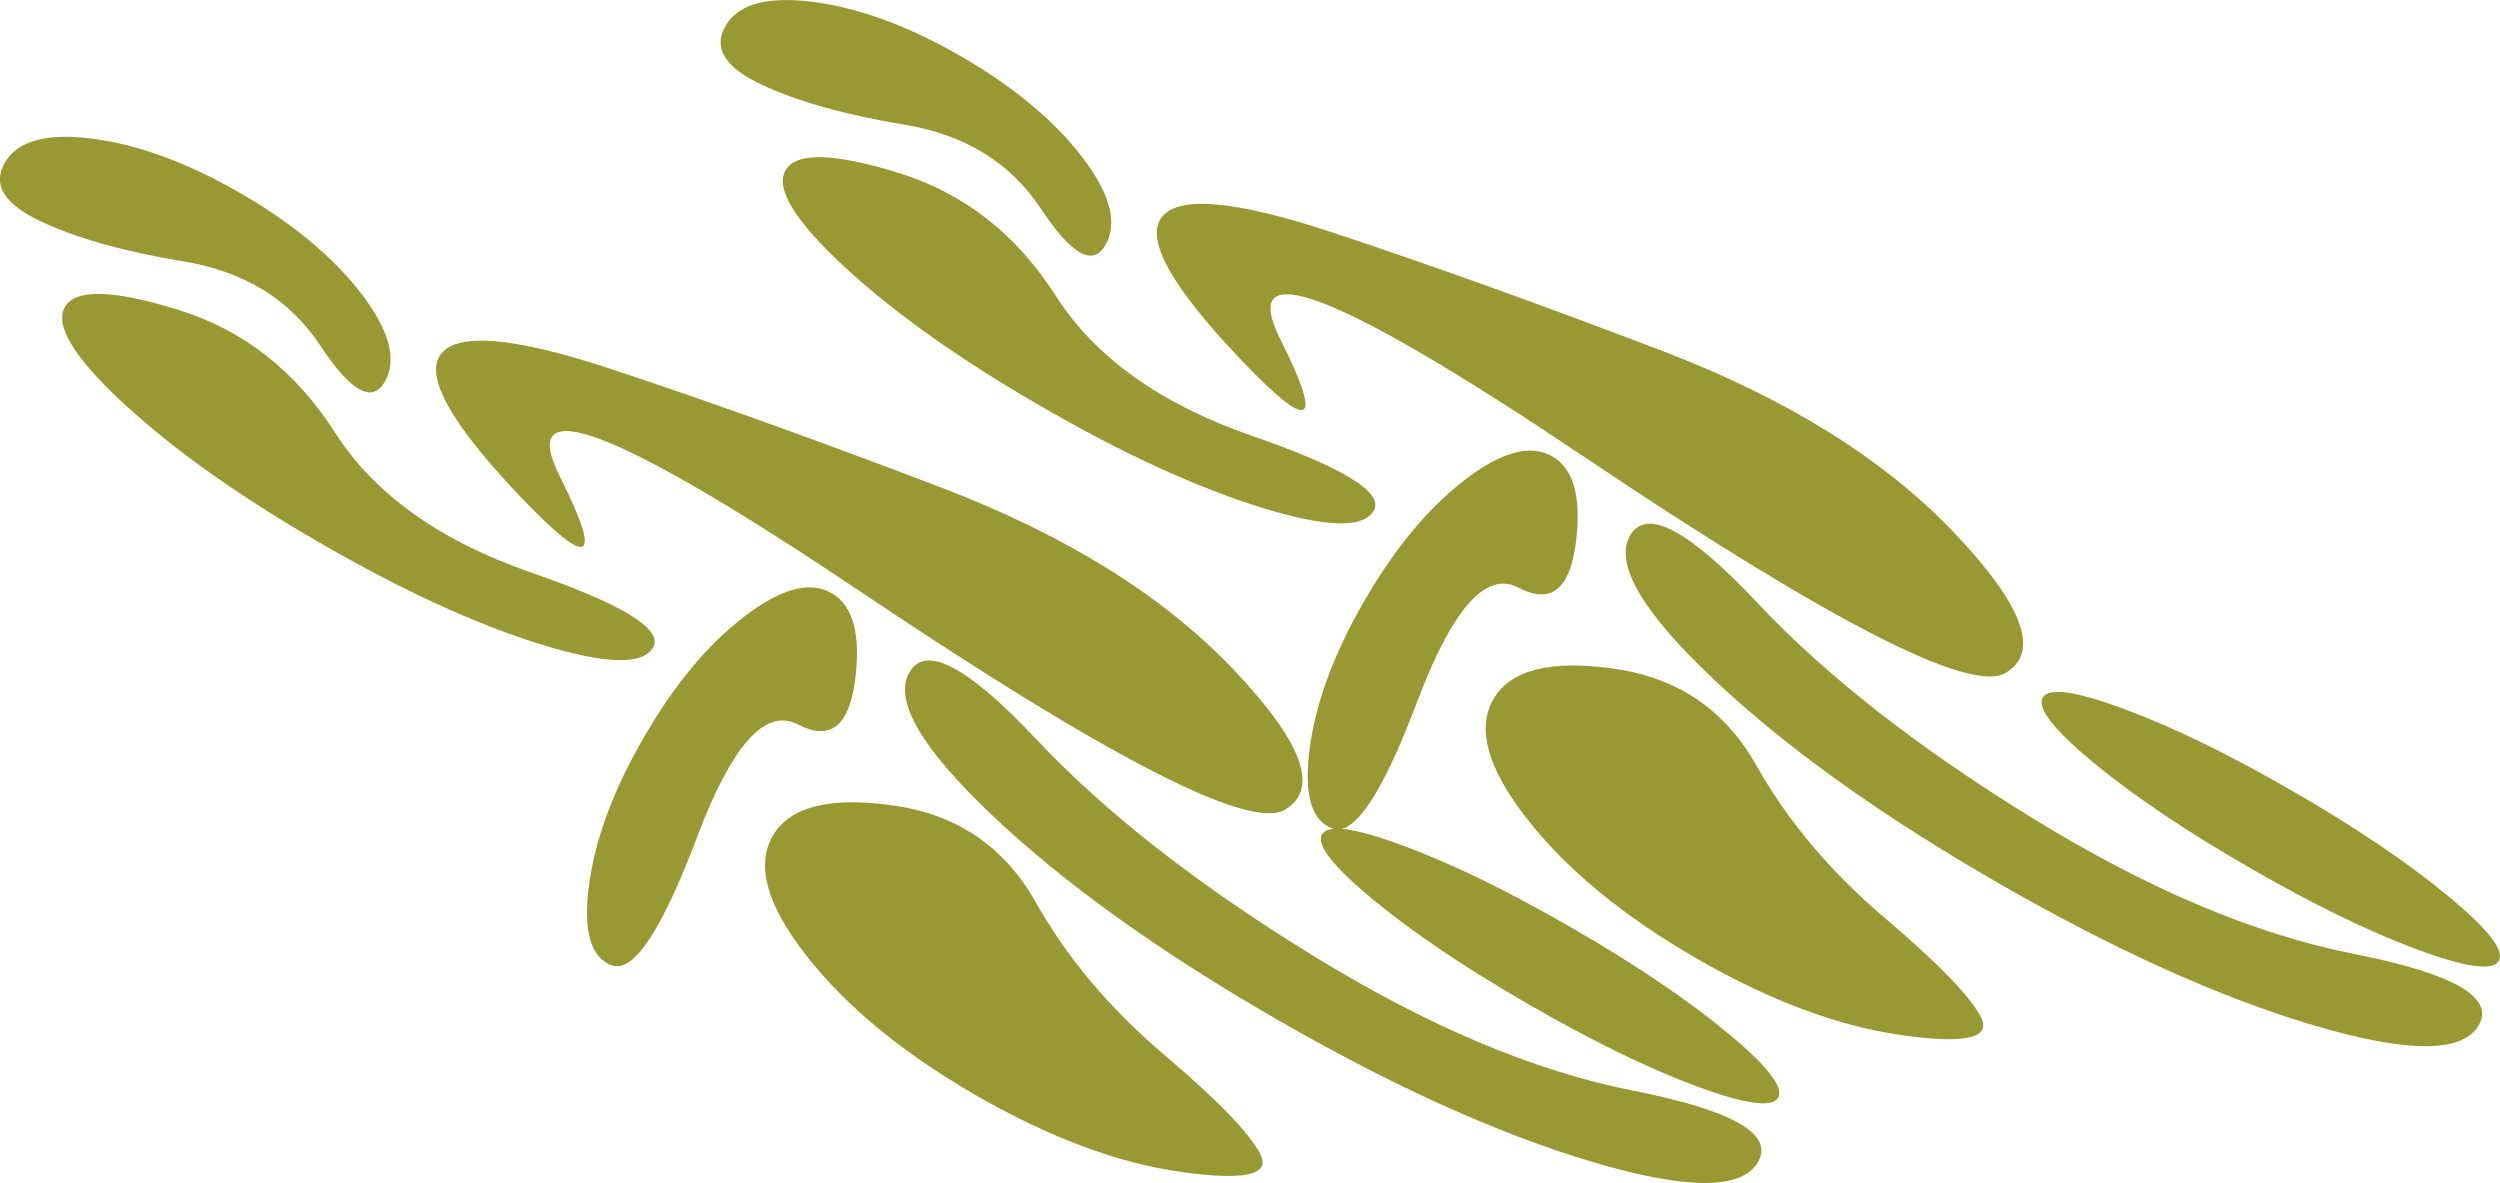 <?xml version="1.0" encoding="UTF-8" standalone="no"?>
<svg xmlns:xlink="http://www.w3.org/1999/xlink" height="339.05px" width="716.5px" xmlns="http://www.w3.org/2000/svg">
  <g transform="matrix(1.0, 0.0, 0.0, 1.0, 325.1, 161.85)">
    <path d="M36.35 -16.4 Q8.4 -25.1 -26.55 -45.3 -61.5 -65.45 -83.0 -85.3 -104.5 -105.2 -99.95 -113.05 -95.4 -120.95 -67.45 -112.25 -39.5 -103.6 -22.5 -77.05 -5.55 -50.55 33.7 -36.95 72.95 -23.35 68.65 -15.55 64.3 -7.75 36.35 -16.4 M30.6 -58.7 Q0.6 -90.2 7.85 -99.6 15.1 -109.0 56.55 -95.3 97.95 -81.65 151.4 -61.25 204.8 -40.8 234.8 -9.35 264.8 22.15 249.65 31.05 234.5 39.95 128.8 -31.0 23.1 -102.0 41.85 -64.6 60.6 -27.2 30.6 -58.7 M119.8 -31.05 Q129.1 -25.7 126.5 -5.95 123.85 13.8 110.05 6.55 96.15 -0.7 81.15 39.05 68.2 73.4 59.5 75.7 65.5 76.2 77.4 80.65 98.4 88.45 125.45 104.1 152.5 119.7 169.8 134.0 187.1 148.25 184.5 152.75 181.9 157.2 160.9 149.4 139.9 141.55 112.85 125.9 85.8 110.3 68.5 96.05 51.2 81.75 53.8 77.3 54.6 75.9 57.05 75.7 L56.9 75.65 Q47.65 72.4 50.25 52.7 52.85 32.95 65.9 10.4 78.9 -12.15 94.7 -24.3 110.5 -36.45 119.8 -31.05 M376.35 94.8 Q393.65 109.05 391.05 113.55 388.45 118.0 367.45 110.2 346.45 102.35 319.4 86.7 292.35 71.1 275.05 56.85 257.75 42.55 260.35 38.1 262.95 33.6 283.95 41.45 304.95 49.25 332.0 64.9 359.05 80.5 376.35 94.8 M337.8 131.95 Q297.3 119.9 246.95 90.85 196.55 61.75 165.85 32.65 135.15 3.6 142.1 -8.4 149.05 -20.45 178.5 10.85 207.9 42.15 257.45 72.65 306.95 103.15 349.6 111.55 392.25 119.95 385.3 132.0 378.35 144.0 337.8 131.95 M242.7 129.8 Q247.1 138.7 219.75 134.8 192.45 130.9 161.05 112.8 129.65 94.65 112.6 72.9 95.6 51.2 102.9 38.55 110.2 25.9 137.5 29.8 164.85 33.65 178.3 57.55 191.75 81.4 215.0 101.15 238.25 120.9 242.7 129.8 M43.1 70.25 Q27.95 79.15 -77.75 8.2 -183.45 -62.8 -164.7 -25.4 -145.95 12.0 -175.95 -19.5 -205.95 -51.0 -198.7 -60.4 -191.45 -69.8 -150.0 -56.1 -108.6 -42.45 -55.15 -22.05 -1.75 -1.6 28.25 29.85 58.25 61.35 43.1 70.25 M13.2 174.0 Q-14.1 170.1 -45.5 152.0 -76.9 133.85 -93.95 112.1 -110.95 90.4 -103.65 77.75 -96.35 65.1 -69.05 69.0 -41.7 72.85 -28.25 96.75 -14.8 120.6 8.45 140.35 31.7 160.1 36.15 169.0 40.55 177.9 13.2 174.0 M143.05 150.75 Q185.7 159.15 178.75 171.2 171.8 183.2 131.25 171.15 90.75 159.1 40.4 130.05 -10.0 100.95 -40.7 71.85 -71.4 42.8 -64.45 30.8 -57.5 18.75 -28.05 50.05 1.35 81.35 50.9 111.85 100.4 142.35 143.05 150.75 M-298.5 -122.1 Q-278.75 -119.5 -256.2 -106.5 -233.65 -93.45 -221.5 -77.65 -209.4 -61.8 -214.85 -52.4 -220.25 -43.05 -233.3 -62.8 -246.4 -82.6 -272.35 -86.9 -298.3 -91.2 -313.7 -98.55 -329.15 -105.9 -323.7 -115.25 -318.3 -124.65 -298.5 -122.1 M-306.5 -73.85 Q-301.95 -81.75 -274.0 -73.05 -246.05 -64.4 -229.05 -37.85 -212.1 -11.35 -172.85 2.25 -133.6 15.85 -137.9 23.65 -142.25 31.45 -170.2 22.8 -198.15 14.1 -233.1 -6.1 -268.05 -26.25 -289.55 -46.1 -311.05 -66.0 -306.5 -73.85 M-14.95 -116.85 Q-2.85 -101.0 -8.3 -91.6 -13.7 -82.25 -26.75 -102.0 -39.85 -121.8 -65.8 -126.1 -91.75 -130.4 -107.15 -137.75 -122.6 -145.1 -117.15 -154.45 -111.75 -163.85 -91.95 -161.3 -72.2 -158.7 -49.65 -145.7 -27.1 -132.65 -14.95 -116.85 M-86.75 8.15 Q-77.45 13.5 -80.05 33.25 -82.7 53.0 -96.5 45.75 -110.4 38.5 -125.4 78.25 -140.4 118.0 -149.65 114.85 -158.9 111.6 -156.3 91.9 -153.7 72.15 -140.65 49.6 -127.65 27.05 -111.85 14.9 -96.05 2.75 -86.75 8.15" fill="#999933" fill-rule="evenodd" stroke="none"/>
  </g>
</svg>
